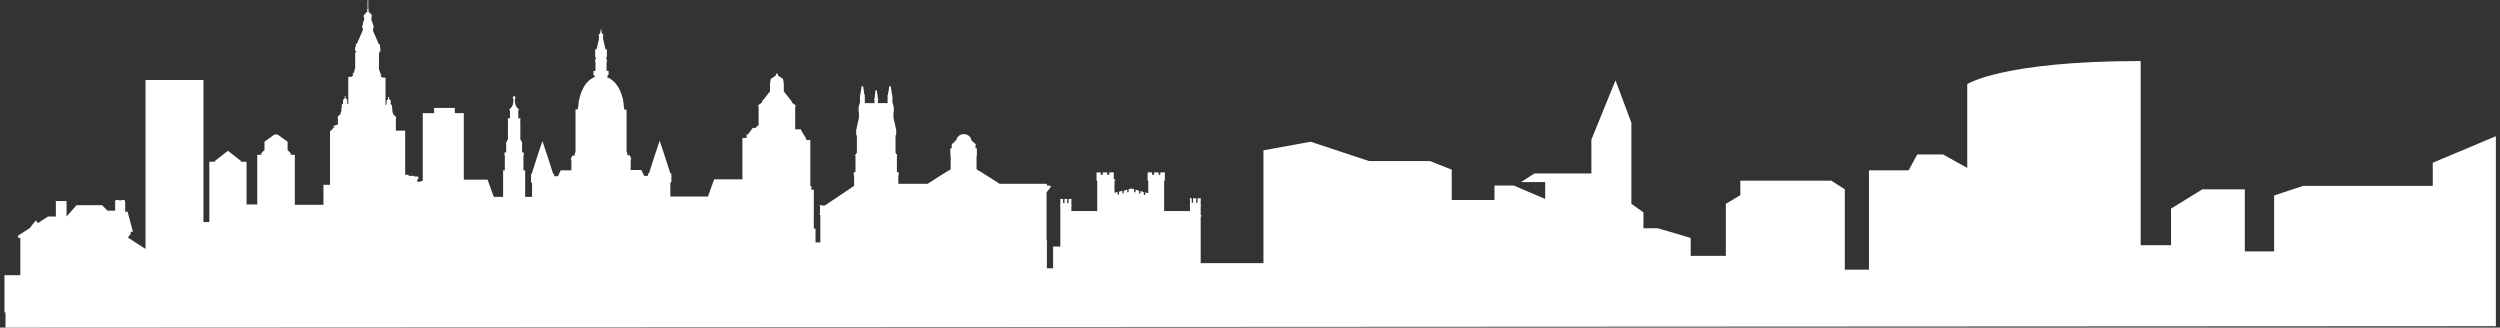 <?xml version="1.0" encoding="utf-8"?>
<!-- Generator: Adobe Illustrator 27.0.0, SVG Export Plug-In . SVG Version: 6.00 Build 0)  -->
<svg version="1.1" id="a" xmlns="http://www.w3.org/2000/svg" xmlns:xlink="http://www.w3.org/1999/xlink" x="0px" y="0px"
	 viewBox="0 0 725 95" style="enable-background:new 0 0 725 95;" xml:space="preserve">
<rect x="0" y="0" width="725" height="95" fill="#333333" stroke="none"/>
<style type="text/css">
	.st0{fill:#FFFFFF;}
</style>
<path class="st0" d="M723.8,39.5l-18.3,7.7v6.7h-37.6l-8.4,2.8v16.2H651V54.9h-12.3l-9.1,5.6v10.6h-8.8V17.7
	c-40.1,0-50.3,6.7-50.3,6.7v24.3l-7-3.9H556l-2.5,4.6H542v28.8h-7V54.9l-3.9-2.5h-26.4v4.2l-4.2,2.5v15.1h-10.2V69l-9.5-2.8h-4.2
	v-4.6l-3.5-2.5V35.6l-4.6-12.3l-7,17.2v9.8h-16.5l-3.9,2.5h7v4.9l-9.1-3.9h-5.6v4.2H421v-8.8l-6.3-2.5H397l-16.9-5.6l-13.7,2.5v32.7
	h-18.2V62.8h0.2v-0.4h-0.2v-2.5h0l0.1-0.3h0v-0.1h-0.1v-1.7h0c0,0,0,0,0,0v-0.1l0.1-0.1v-0.1h-0.1v0c0,0,0,0,0,0h-0.9c0,0,0,0,0,0
	v0.3c0,0,0,0,0,0h0v1h-0.4v-1h0c0,0,0,0,0,0v-0.3c0,0,0,0,0,0h-0.9c0,0,0,0,0,0v0.3c0,0,0,0,0,0h0v1h-0.4v-1h0c0,0,0,0,0,0v-0.3
	c0,0,0,0,0,0h-0.9c0,0,0,0,0,0v0H345v0.1l0.1,0.1v0.1c0,0,0,0,0,0h0v1.7H345v0.1h0l0.1,0.3h0v1.3h-7.5v-8.7h0.1l0.1-0.4h0.1V52h-0.1
	v-2h-1.3v0.7H336V50h-1.3v0.7h-0.6V50h-1.3v2h-0.1v0.1h0.1l0.1,0.4h0.1V56l-0.9-0.2v0.8l-0.4-0.1v-0.8l-1-0.3v0.8l-0.4-0.1v-0.8
	l-1-0.3v0.8l-0.4-0.1v-0.8l-0.6-0.2h-0.4l-0.6,0.2v0.8l-0.4,0.1v-0.8l-1,0.3V56l-0.4,0.1v-0.8l-1,0.3v0.8l-0.4,0.1v-0.8l-0.9,0.2
	v-3.4h0.1l0.1-0.4h0.1V52H323v-2h-1.3v0.7h-0.6V50h-1.3v0.7h-0.6V50H318v2h-0.1v0.1h0.1l0.1,0.4h0.1v8.7h-7.5v-1.3h0l0.1-0.3h0v-0.1
	h-0.1v-1.8h-0.8v1.2h-0.4v-1.2h-0.8v1.2h-0.4v-1.2h-0.8v1.8h-0.1v0.1h0l0.1,0.3h0v11.6h-2.1v6.3h-1.8v-7.4h0c0,0,0,0,0,0l0.1-0.6
	c0,0,0,0,0,0h-0.2v-8.1h0c0,0,0,0,0,0V61c0,0,0,0,0,0h0v-5.2l1.4-1.8h-0.6l0.1-0.1l0-0.1h-0.8v-0.5h-13.7l-4.4-2.8l-2.3-1.4l0-4h0.1
	v-1.2h0V43h-0.4v-1H283c0,0,0,0,0,0c0-0.2-0.1-0.3-0.4-0.5c0-0.1-0.2-0.2-0.4-0.3c-0.1-0.2-0.3-0.4-0.5-0.5c-0.1-1-1-1.8-2.2-1.8
	s-2,0.8-2.2,1.8c-0.3,0.1-0.5,0.3-0.5,0.5c-0.2,0.1-0.3,0.2-0.4,0.3c-0.2,0.1-0.4,0.3-0.4,0.5c0,0,0,0,0,0H276v1h-0.4v0.9h0v1.2h0.1
	l0,4l-2.3,1.4l-4.4,2.8h-8.5v-2.5h0.2l-0.2-0.9h-0.4v-4.7h0.1V45l-0.5-0.7v-2.5l0,0v-0.2l0,0v-2.4h0.2v-1.5l-0.8-3.6v-1.6h0.1v-1.4
	l-0.4-1.5v-1.8h0l0.1-0.2h-0.2v-0.1l-0.4-2.5h-0.4l-0.4,2.5v0.1h-0.2l0.1,0.2h0v2.1h-2.8V29h0.1l0.1-0.2h-0.2v-0.1l-0.3-2.5h-0.4
	l-0.3,2.5v0.1h-0.2l0.1,0.2h0.1v0.9h-2.8v-2.1h0l0.1-0.2h-0.2v-0.1l-0.4-2.5h-0.4l-0.4,2.5v0.1h-0.2l0.1,0.2h0v1.8l-0.4,1.5v1.4h0.1
	v1.6l-0.8,3.6v1.5h0.2v5.1l-0.5,0.7v0.2h0.1v4.7h-0.4l-0.2,0.9h0.2v3.1l-8.5,5.7h-0.8v-0.1h-0.8v0.1l0.2,0.1v2.3h-0.2v0.1h0.1v0.1
	l0.2,0.2v7.9h-1.4v-4h-0.5V55h-0.7v-1h-0.3V40.6h-1.2v-0.4l-1.7-2.8h-0.1l-0.1,0.1h-1.3v-6.6h0.1v-0.4l-1.1-0.8v-0.3l-2.3-2.9v-2.5
	h-0.1v-0.7h-0.1v-0.4l-1.5-1v-0.3l-0.2-0.3h-0.2l-0.2,0.3v0.3l-1.5,1v0.4h-0.1v0.7h-0.1v2.5l-2.3,2.9v0.3l-1.1,0.8v0.4h0.1v5.5h-0.3
	l-0.3,0.4l-0.3,0.3h-0.8l-1.4,1.9h-0.4v1h-1.2v0.7h0v11.6l-0.1-0.3h-8.1l-1.8,5h-10.9v-4.1h0.3v-2.6h-0.3l-1.5-4.7l-1.6-4.8
	l-1.6,4.8l-1.5,4.7h-0.3v0.7h-1.1l-0.8-1.7h-3.1v-3.1l0.2-0.1l-0.5-1.1h-0.7v-0.7l-0.2-0.3V31.8h-0.7v-0.7h-0.1c0-0.1,0-0.2,0-0.3
	c-0.2-4.2-2.4-7.6-4.9-8.4c0.1,0,0.2-0.1,0.2-0.3v-0.3c0.2,0,0.3-0.1,0.3-0.3v-0.9l0,0l-0.6-0.1v-2.5l0,0c0,0,0.1,0,0.1-0.1v-0.7
	c0,0,0-0.1-0.1-0.1h-0.1v-0.5h0.1c0,0,0.1,0,0.1-0.1v-2.1c0,0,0-0.1-0.1-0.1h-0.3l-0.5-2.1l-0.2-0.9v-0.9c0.1,0,0.1-0.1,0.1-0.2
	c0-0.1-0.1-0.3-0.3-0.4c0,0,0,0-0.1,0l-0.1-0.4l-0.2-1.2l-0.2,1.2l-0.1,0.4c0,0,0,0-0.1,0c-0.2,0.1-0.3,0.3-0.3,0.4
	c0,0.1,0.1,0.2,0.1,0.2v0.9l-0.2,0.9l-0.5,2.1h-0.3c0,0-0.1,0-0.1,0.1v2.1c0,0,0,0.1,0.1,0.1h0.1v0.5h-0.1c0,0-0.1,0-0.1,0.1v0.7
	c0,0,0,0.1,0.1,0.1l0,0v2.5l-0.6,0.1l0,0v1c0,0.2,0.1,0.3,0.3,0.3l0,0V22c0,0.1,0.1,0.3,0.2,0.3c-2.6,0.8-4.6,4.3-4.9,8.4
	c0,0.1,0,0.2,0,0.3h-0.1v0.7h-0.7v12.4l-0.2,0.3v0.7h-0.7l-0.5,1.1l0.2,0.1v3.1h-3.1l-0.8,1.7h-1.1v-0.7h-0.3l-1.5-4.7l-1.6-4.8
	l-1.6,4.8l-1.5,4.7H154v2.6h0.3v4.1h-2v-7.7h-0.5v-4.3l0.1-0.1v-0.8h-0.5v-2.3h0l0.1-0.3h-0.1v-0.3l-0.5-0.9v-4.9h-0.1v-0.2h0.1
	v-0.9l0.1,0v-0.1h-0.7v-2.3l0.1-0.1h0.1v-0.1h0v-0.1c-0.7-0.4-1.2-1.4-1.2-2.6c0-0.1,0-0.2,0-0.3c0.1,0,0.1,0,0.1-0.1
	c0,0,0,0-0.1-0.1c0,0,0,0,0,0l0,0c0.1-0.1,0.2-0.2,0.2-0.3c0-0.2-0.2-0.4-0.4-0.4s-0.4,0.2-0.4,0.4c0,0.1,0.1,0.3,0.2,0.3l0,0
	c0,0,0,0,0,0c-0.1,0-0.1,0-0.1,0.1c0,0,0,0,0.1,0.1c0,0.1,0,0.2,0,0.3c0,1.2-0.5,2.2-1.2,2.6v0.1h0v0.1h0.1l0.1,0.1v2.3h-0.7v0.1
	l0.1,0v0.9h0.1v0.2h-0.1v4.9l-0.5,0.9v0.3h-0.1l0.1,0.3h0v2.3h-0.5V45l0.1,0.1v4.3h-0.5v7.7h-2.7l-1.8-5h-6.9V32.8h-2.6v-1.5h-6v1.5
	h-3.3v19.7h-0.6v0.2h-1v-0.7h0.3v-0.8h-1.1V51h-1.7v-0.3h-1V37.9h-2.7v-3.6h0.1v-0.3l-0.7-0.7h-0.1V33h-0.1v-0.2
	c0-0.1-0.1-0.2-0.2-0.2l0,0v-1l-0.1-0.1v-0.9l-0.4-0.4v-0.9c0-0.2-0.1-0.4-0.4-0.5v-0.1l-0.1-0.1v-0.2c0,0,0.1-0.1,0.1-0.1
	c0-0.1-0.1-0.2-0.2-0.2c-0.1,0-0.2,0.1-0.2,0.2c0,0,0,0.1,0.1,0.1v0.2l-0.1,0.1v0.1c-0.2,0.1-0.4,0.3-0.4,0.5v0.9l-0.3,0.3v-6.5h0
	v-1.5h-0.9c0-0.1-0.1-0.1-0.2-0.2c-0.1,0-0.4-0.2-0.3-0.4c0.1-0.2,0.2-0.2,0.2-0.2v-0.1l-0.3-0.2v-0.4h-0.1v-0.1h-0.1v-0.5h0v-0.1
	h-0.1l-0.1-0.1v-4.8H110v-0.4h0.3v-1.2h-0.1v-0.8c0-0.1,0-0.1-0.1-0.1h-0.2l-1.7-3.9V8.2h0.1V7.8h0.1V7.5l-0.2-0.1V6.9L108,6.8V6.3
	L107.7,6V5.1l0.1-0.1V4.3l-0.7-0.7V3.5H107c-0.1-0.1-0.2-0.2-0.2-0.4l0,0c0.1,0,0.2-0.1,0.2-0.2c0-0.1-0.1-0.2-0.2-0.2l0-1.4l0-1
	c0,0,0,0,0-0.1c0,0,0-0.1-0.1-0.1c0,0-0.1,0-0.1,0.1c0,0,0,0.1,0,0.1l0,1l0,1.4c-0.1,0-0.2,0.1-0.2,0.2c0,0.1,0.1,0.2,0.2,0.2l0,0
	c0,0.2-0.1,0.3-0.2,0.4h-0.2v0.2l-0.7,0.7V5l0.1,0.1V6l-0.3,0.3v0.5l-0.1,0.1v0.5L105,7.5v0.3h0.1v0.4h0.1v0.6l-1.7,3.9h-0.2
	c-0.1,0-0.1,0-0.1,0.1v0.8H103v1.2h0.3v0.4H103V20l-0.1,0.1h-0.1v0.1h0v0.5h-0.1v0.1h-0.1v0.4l-0.4,0.2v0.1c0,0,0.1,0,0.2,0.2
	c0.1,0.2-0.2,0.4-0.3,0.4c-0.1,0-0.1,0.1-0.2,0.2H101v1.5h0v6.5l-0.3-0.3v-0.9c0-0.2-0.1-0.4-0.4-0.5v-0.1l-0.1-0.1v-0.2
	c0,0,0.1-0.1,0.1-0.1c0-0.1-0.1-0.2-0.2-0.2c-0.1,0-0.2,0.1-0.2,0.2c0,0,0,0.1,0.1,0.1v0.2l-0.1,0.1v0.1c-0.2,0.1-0.4,0.3-0.4,0.5
	v0.9l-0.4,0.4v0.9l-0.1,0.1v1l0,0c-0.1,0-0.2,0.1-0.2,0.2V33h-0.1v0.2h-0.1l-0.7,0.7v0.3h0.1v2h-0.6v0.1h-0.3l-0.2,0.2h-0.2v0.2H97
	V37h-0.4v0.4h-0.4v0.5h-0.5v15.7h-1.9v5.8h-8.3V44.9h-1.2v-0.5l-0.9-0.9v-2.4l0,0l-2.9-2.1h-0.9l-2.9,2.1h0h0v2.4l-0.9,0.9v0.5h-1.2
	v14.4h-3.1V46.9h-1.6v-0.2l-3.7-2.9H66l-3.7,2.9v0.2h-1.6v17.5H59V23.2H42.2v49l-5.1-3.3l0.8-1.1v-0.6h0.6V67L37,61.4h-0.7v-1.2
	l0.1,0v0h0v-0.1h-0.1v-1.4l0.1,0v0h0v-0.1h-0.2V58h0v0c0,0,0,0,0,0h-0.9c0,0,0,0,0,0v0h0v0.1h-0.9V58h0v0c0,0,0,0,0,0h-0.9
	c0,0,0,0,0,0v0h0v0.3h-0.2v0.1h0v0l0.1,0v1.4h-0.1v0.1h0v0l0.1,0v1.2h-2.2l-1.6-1.6h-7.4l-2.9,3.3h0v-4.5h-3.1v4.5h-2.3L11,64.7
	l-0.6-0.8l-1.2,1.5l-0.5,0.7L5,68.5h0.3V69h0.6v10.8H1.3v10.8h0.3V95l722.2-0.4L723.8,39.5L723.8,39.5z"/>
</svg>
